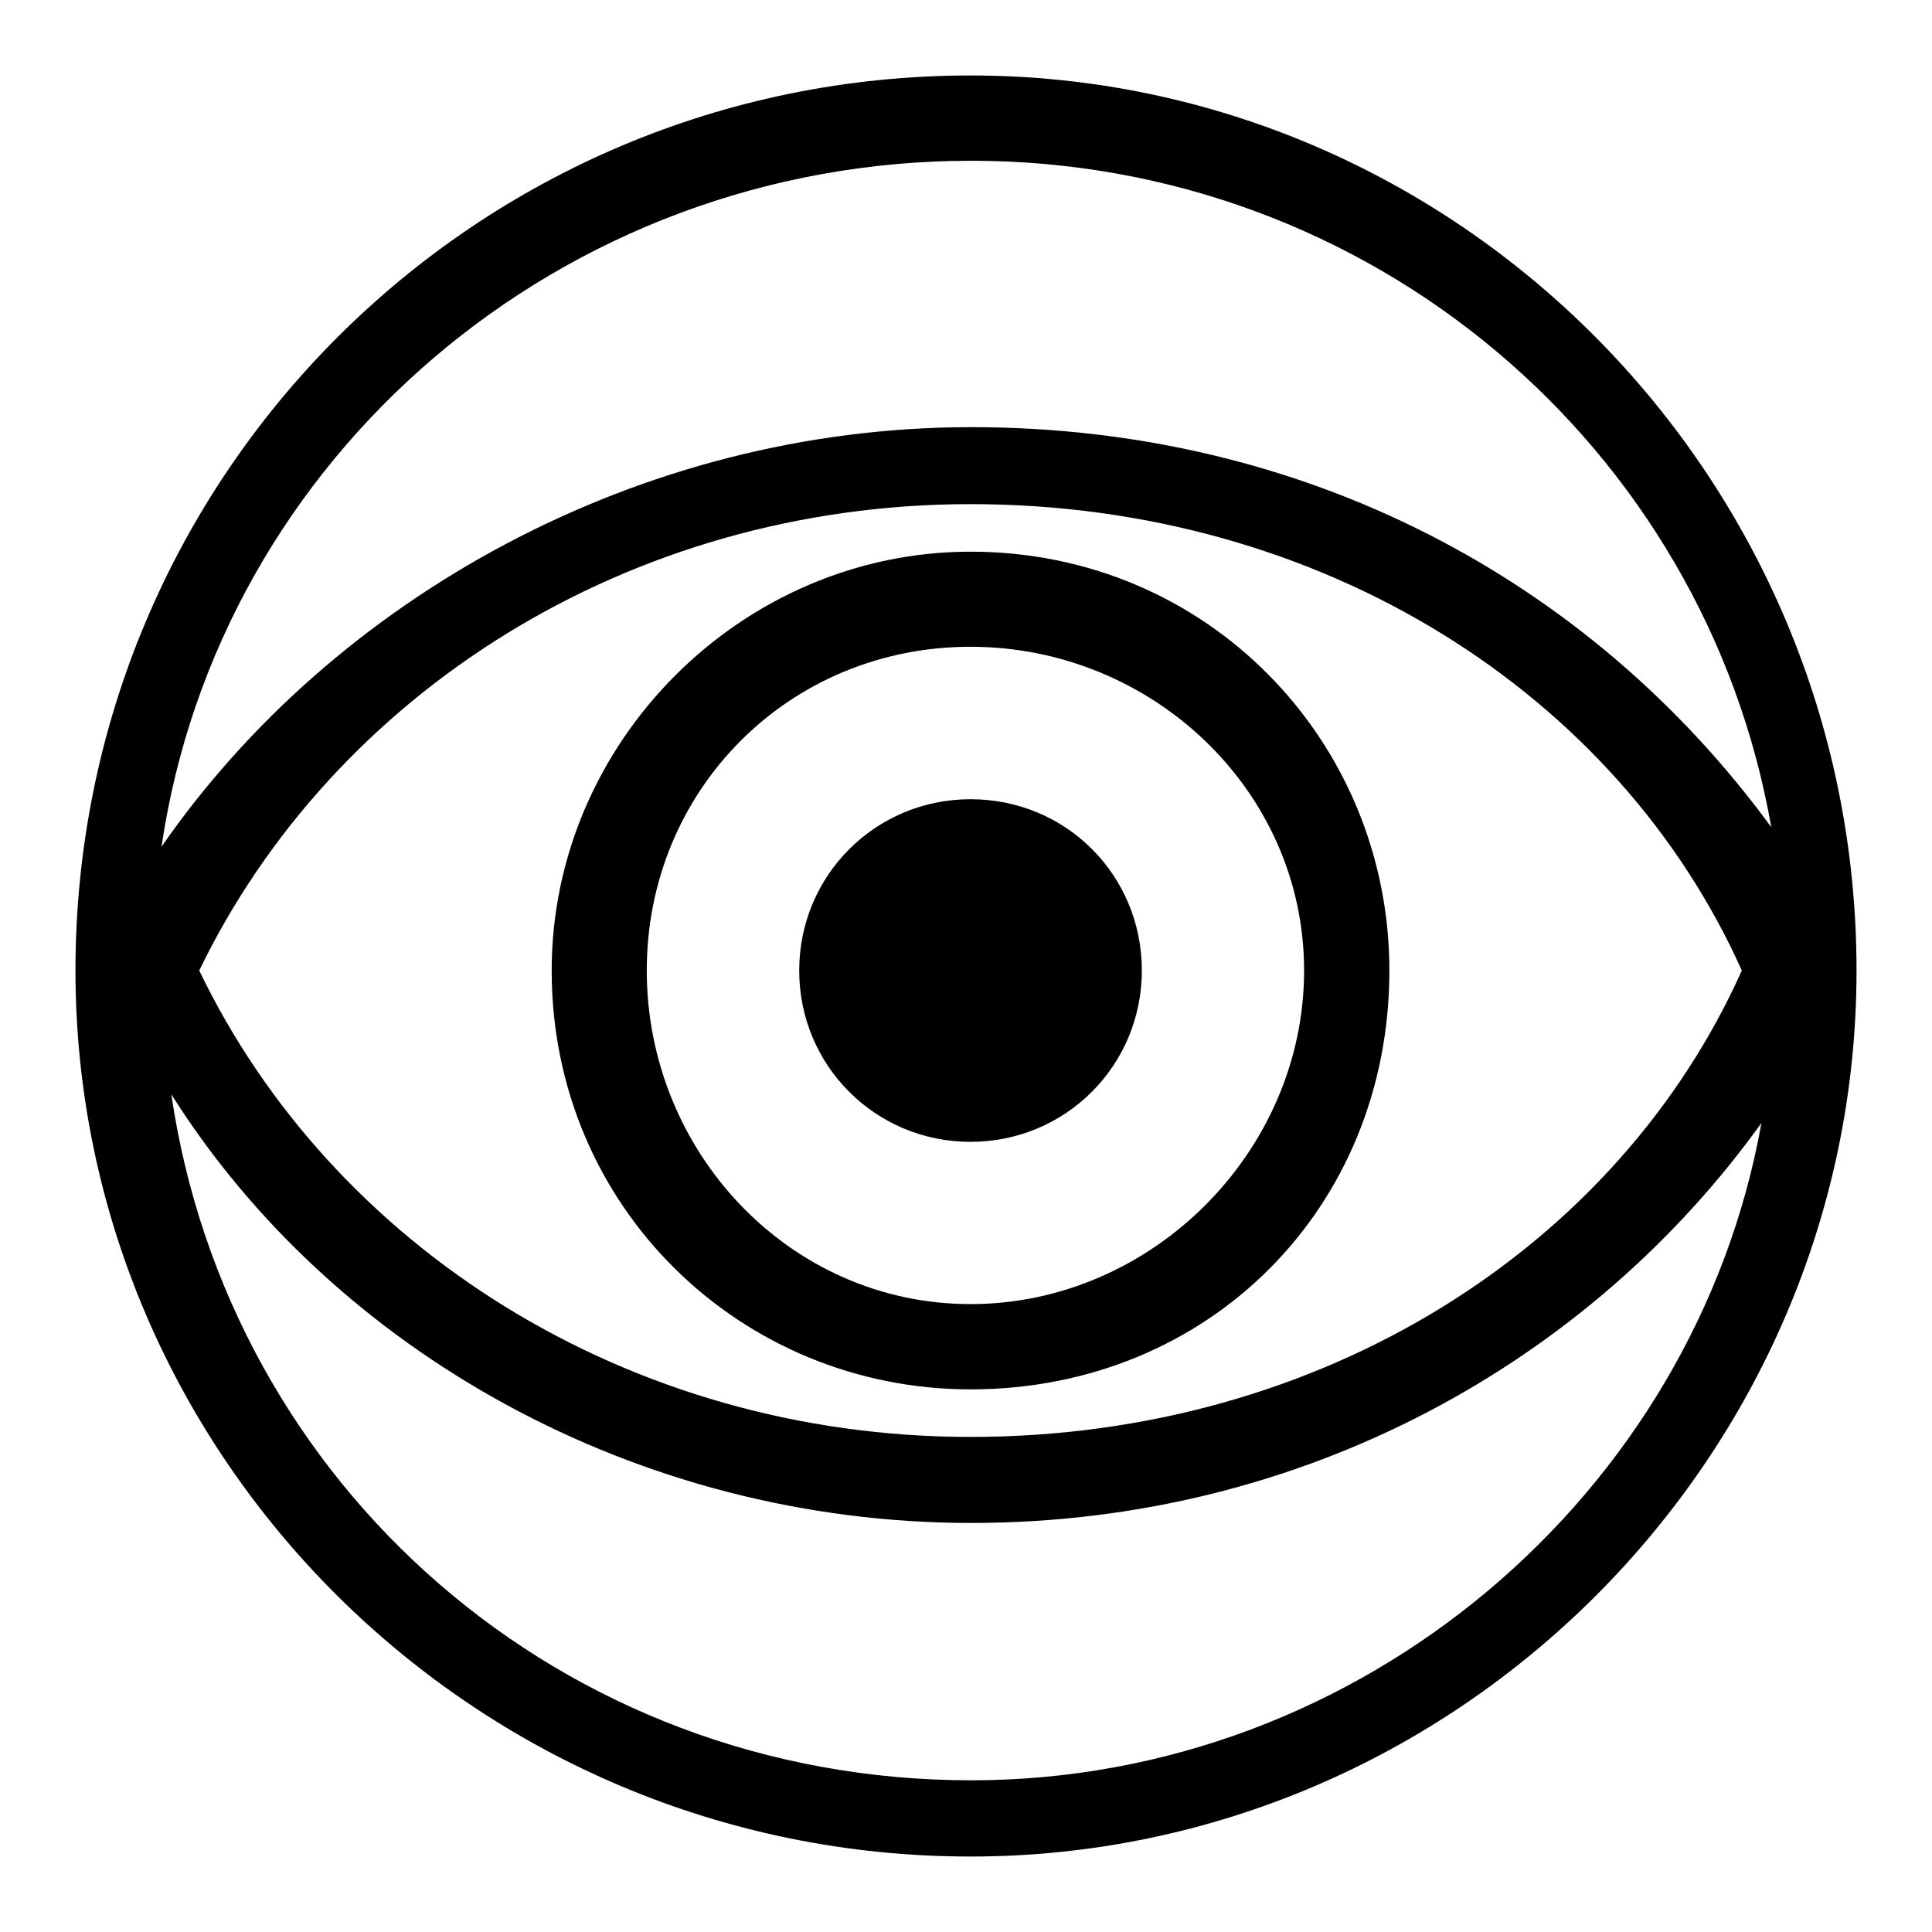 <?xml version="1.0" encoding="utf-8"?>
<!-- Svg Vector Icons : http://www.onlinewebfonts.com/icon -->
<!DOCTYPE svg PUBLIC "-//W3C//DTD SVG 1.1//EN" "http://www.w3.org/Graphics/SVG/1.1/DTD/svg11.dtd">
<svg version="1.1" xmlns="http://www.w3.org/2000/svg" xmlns:xlink="http://www.w3.org/1999/xlink" x="0px" y="0px" viewBox="0 0 256 256" enable-background="new 0 0 256 256" xml:space="preserve">
<g> <path fill="#000000" d="M246,128.6C246,63,193,10,128.6,10C63,10,10,63,10,128.6C10,193,63,246,128.6,246 C193,246,246,193,246,128.6z M128.6,73.1c31.5,0,55.5,25.2,55.5,55.5c0,31.5-24,55.5-55.5,55.5c-30.3,0-55.5-24-55.5-55.5 C73.1,98.3,98.3,73.1,128.6,73.1z M128.6,66.8c46.7,0,85.8,25.2,102.2,61.8c-16.4,36.6-55.5,61.8-102.2,61.8 c-45.4,0-84.6-25.2-102.2-61.8C44.1,92,83.2,66.8,128.6,66.8z M233.4,148.8c-8.8,49.2-53,87.1-104.7,87.1 c-54.3,0-98.4-39.1-106-90.9c21.5,34.1,61.8,56.8,106,56.8C172.8,201.8,210.7,180.4,233.4,148.8L233.4,148.8z M21.4,112.2 c7.6-51.7,53-90.9,107.3-90.9c53,0,97.2,37.9,106,88.3c-24-32.8-61.8-53-106-53S44.1,79.4,21.4,112.2L21.4,112.2z M128.6,116 c-6.3,0-12.6,6.3-12.6,12.6c0,7.6,6.3,12.6,12.6,12.6c7.6,0,12.6-5,12.6-12.6C141.3,122.3,136.2,116,128.6,116z M128.6,105.9 c-12.6,0-22.7,10.1-22.7,22.7c0,12.6,10.1,22.7,22.7,22.7c12.6,0,22.7-10.1,22.7-22.7C151.3,116,141.3,105.9,128.6,105.9z  M128.6,85.7c-24,0-42.9,18.9-42.9,42.9c0,24,18.9,44.2,42.9,44.2c24,0,44.2-20.2,44.2-44.2C172.8,104.7,152.6,85.7,128.6,85.7z"/></g>
</svg>